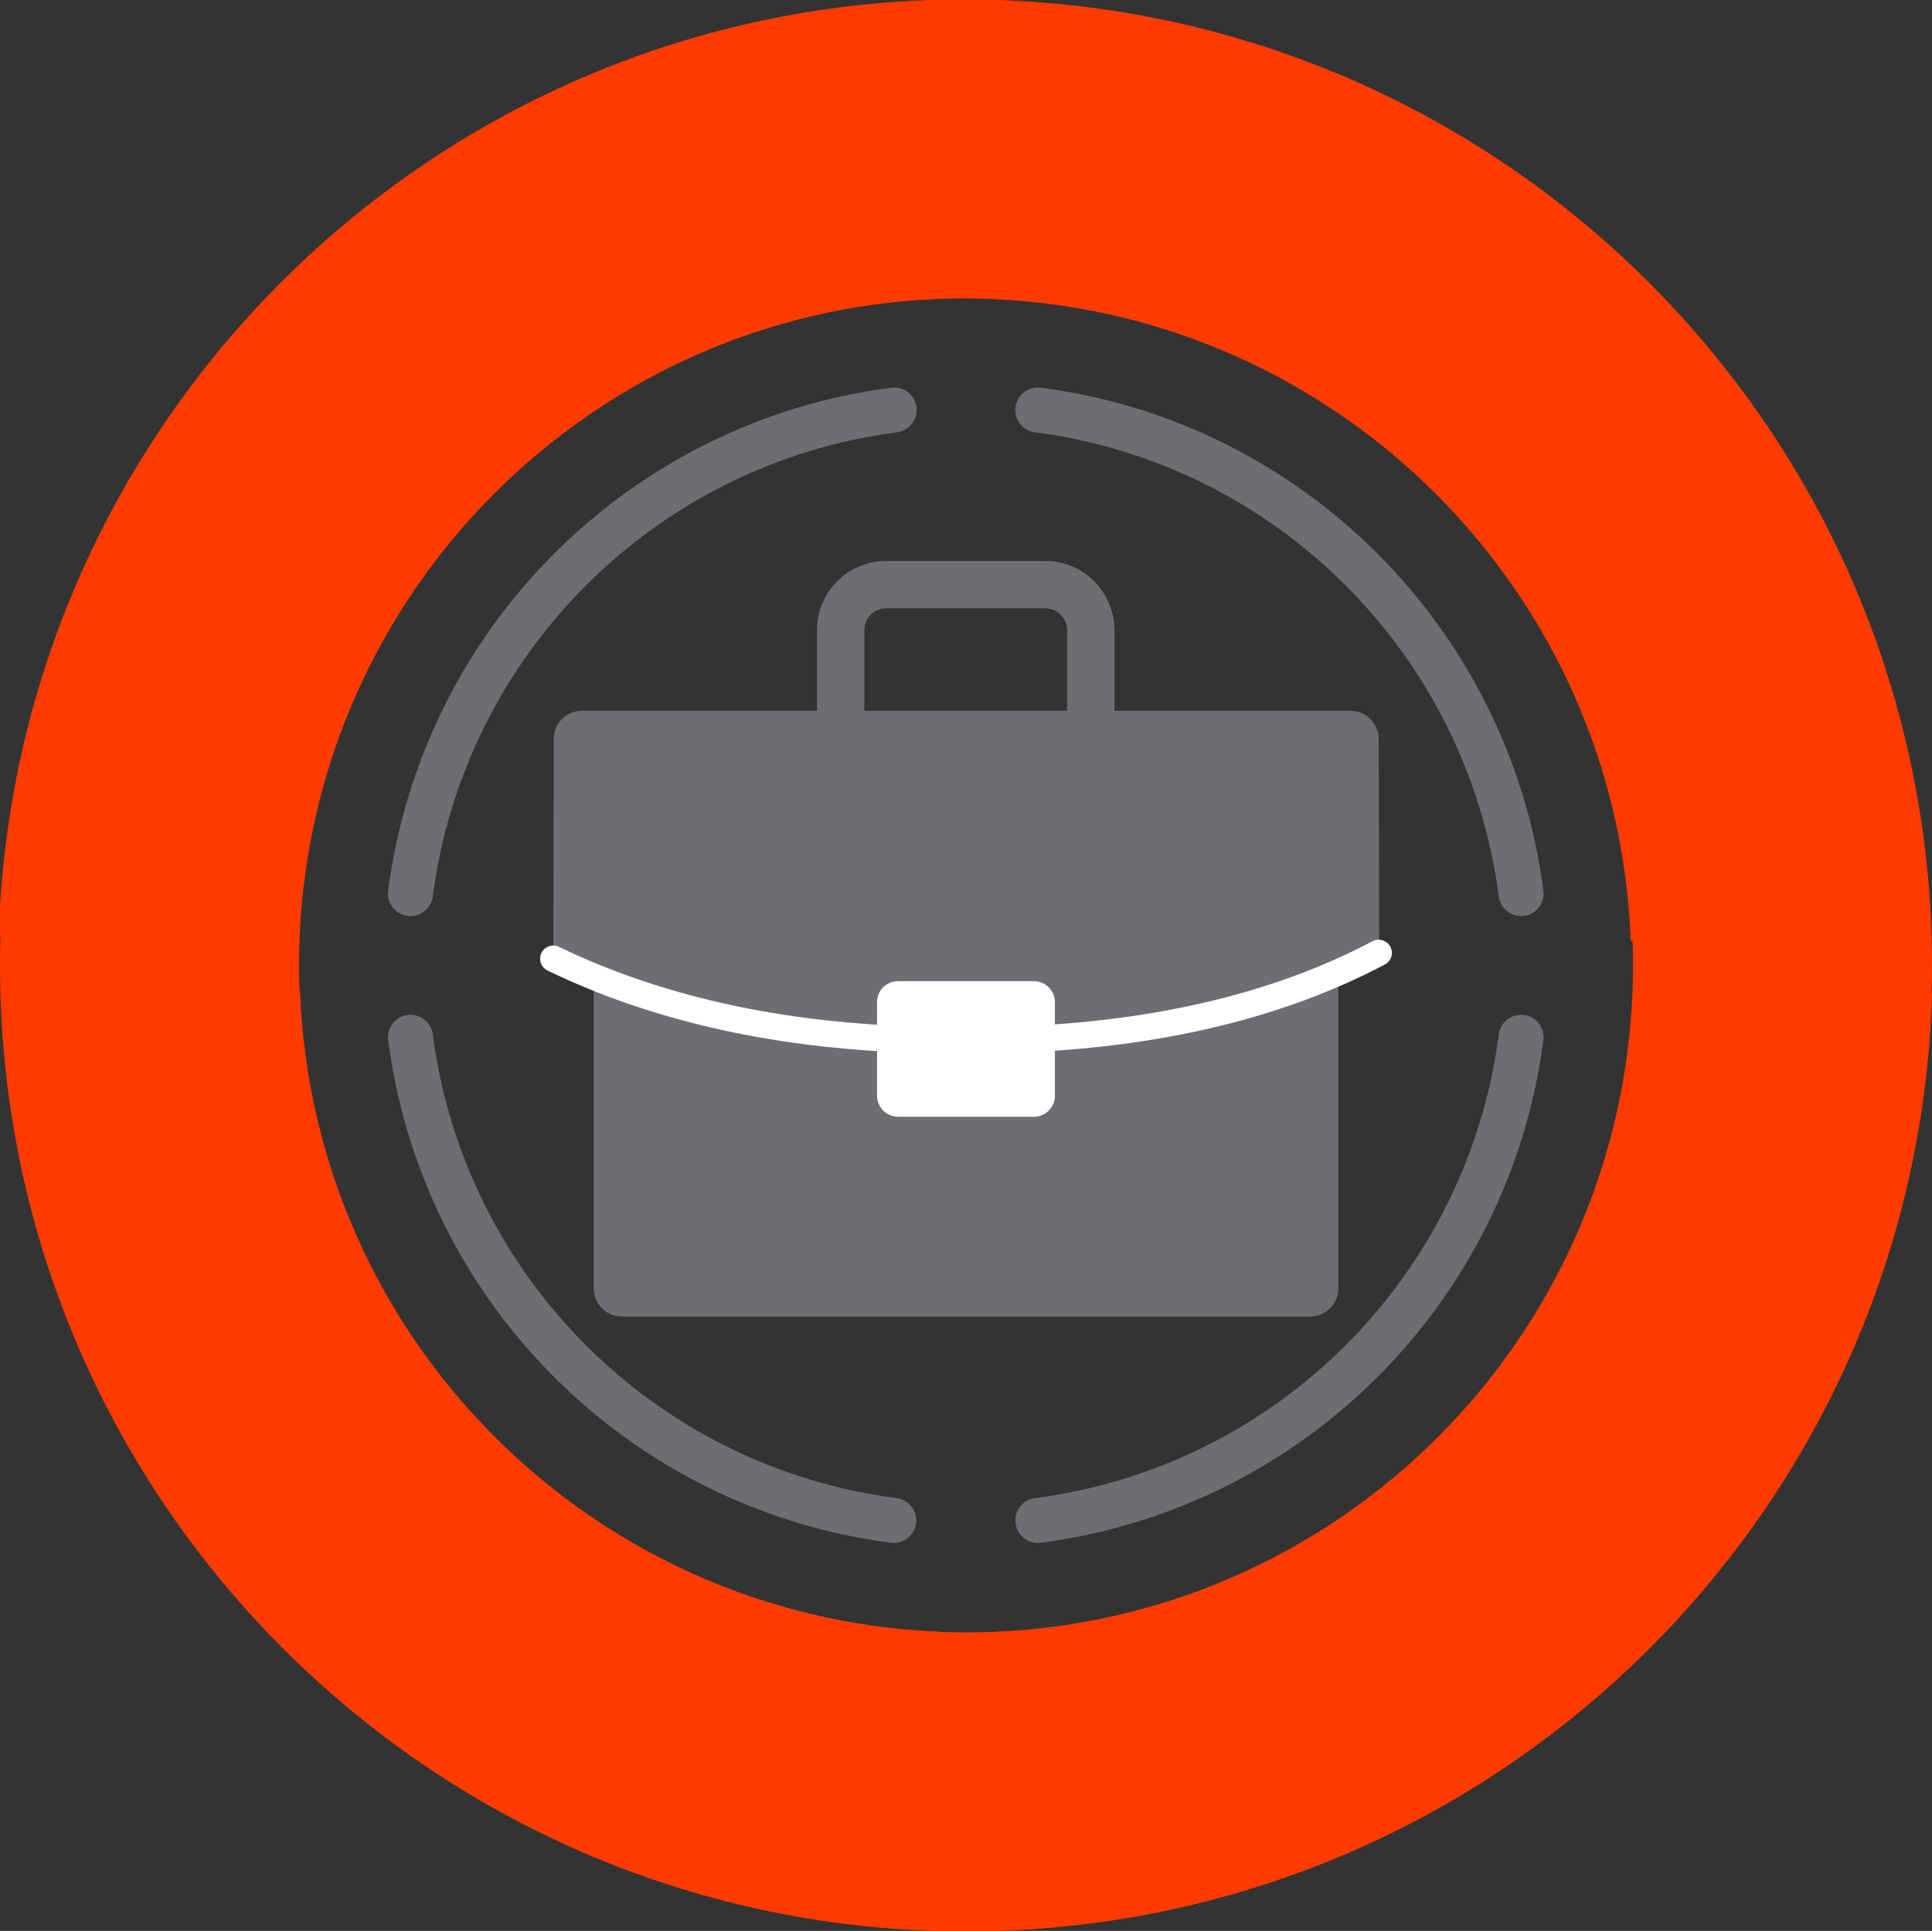 <?xml version="1.0" encoding="UTF-8"?>
<!-- Generator: Adobe Illustrator 26.5.1, SVG Export Plug-In . SVG Version: 6.00 Build 0)  -->
<svg xmlns="http://www.w3.org/2000/svg" xmlns:xlink="http://www.w3.org/1999/xlink" version="1.1" id="Layer_1" x="0px" y="0px" viewBox="0 0 430.2 430" style="enable-background:new 0 0 430.2 430;" xml:space="preserve">
<rect x="0" y="0" width="430.2" height="430" fill="#333333" stroke="none"/>
<style type="text/css">
	.st0{fill:#FF3B00;}
	.st1{fill:#6D6E71;}
	.st2{fill:none;stroke:#6D6E71;stroke-width:10.55;stroke-linecap:round;stroke-linejoin:round;}
	.st3{fill:none;stroke:#FFFFFF;stroke-width:5.86;stroke-linecap:round;stroke-linejoin:round;}
	.st4{fill:#FFFFFF;}
	.st5{fill:none;stroke:#6D6E71;stroke-width:10.02;stroke-linecap:round;stroke-linejoin:round;}
</style>
<path class="st0" d="M221,0v66.5C303,69.8,366.8,139,363.5,221c-3.1,77.4-65.1,139.4-142.5,142.5V430  c116.1-3.1,209.2-98.2,209.2-215S337,3.1,221,0z"></path>
<path class="st0" d="M209.2,363.4C127.2,360.1,63.4,291,66.7,209c3.1-77.4,65.1-139.4,142.5-142.5V0C93.1,3.1,0,98.2,0,215  s93.1,211.9,209.2,215V363.4z"></path>
<path class="st1" d="M298,217.6V287c0,3.4-2.8,6.1-6.2,6.2H138.4c-3.4,0-6.1-2.8-6.2-6.2v-68.4"></path>
<path class="st2" d="M187.2,158v-17.7c0-5.6,4.5-10.1,10.1-10.1h35.5c5.6,0,10,4.5,10.1,10.1V158"></path>
<path class="st1" d="M198.1,231.3c-25.9-1.3-51.8-6.6-74.9-17.8l0.1-49c0-3.4,2.8-6.2,6.2-6.2h171.3c3.4,0,6.1,2.8,6.2,6.2l0.1,47.7  c-23.3,12.3-49.8,17.7-76,19.1"></path>
<path class="st3" d="M307,212.2c-23.3,12.3-49.8,17.7-76,19.1"></path>
<path class="st3" d="M198.1,231.3c-25.9-1.3-51.8-6.6-74.9-17.8"></path>
<path class="st4" d="M200,218.5h30.2c2.6,0,4.7,2.1,4.7,4.7v20.8c0,2.6-2.1,4.7-4.7,4.7H200c-2.6,0-4.7-2.1-4.7-4.7v-20.8  C195.3,220.5,197.4,218.5,200,218.5L200,218.5z"></path>
<path class="st5" d="M199.1,91.3C142.9,98.6,98.7,142.9,91.4,199"></path>
<path class="st5" d="M338.7,199c-7.3-56.1-51.5-100.4-107.6-107.7"></path>
<path class="st5" d="M91.4,231c7.3,56.1,51.5,100.3,107.6,107.6"></path>
<path class="st5" d="M231.1,338.6c56.1-7.3,100.3-51.5,107.6-107.6"></path>
<path class="st0" d="M-0.3,208.4l66.5,0.2c3.6-82,72.9-145.5,154.9-142c77.4,3.4,139.2,65.6,142,142.9l66.6,0.2  C426.9,93.7,332.2,0.3,215.3-0.1S3.2,92.4-0.3,208.4z"></path>
<path class="st0" d="M430.2,221.3l-66.5-0.1c-3.5,82-72.7,145.6-154.7,142.2C131.6,360.1,69.7,298,66.8,220.6l-66.6-0.1  C3.1,336.5,98,429.9,214.8,430.1S426.9,337.4,430.2,221.3z"></path>
</svg>
